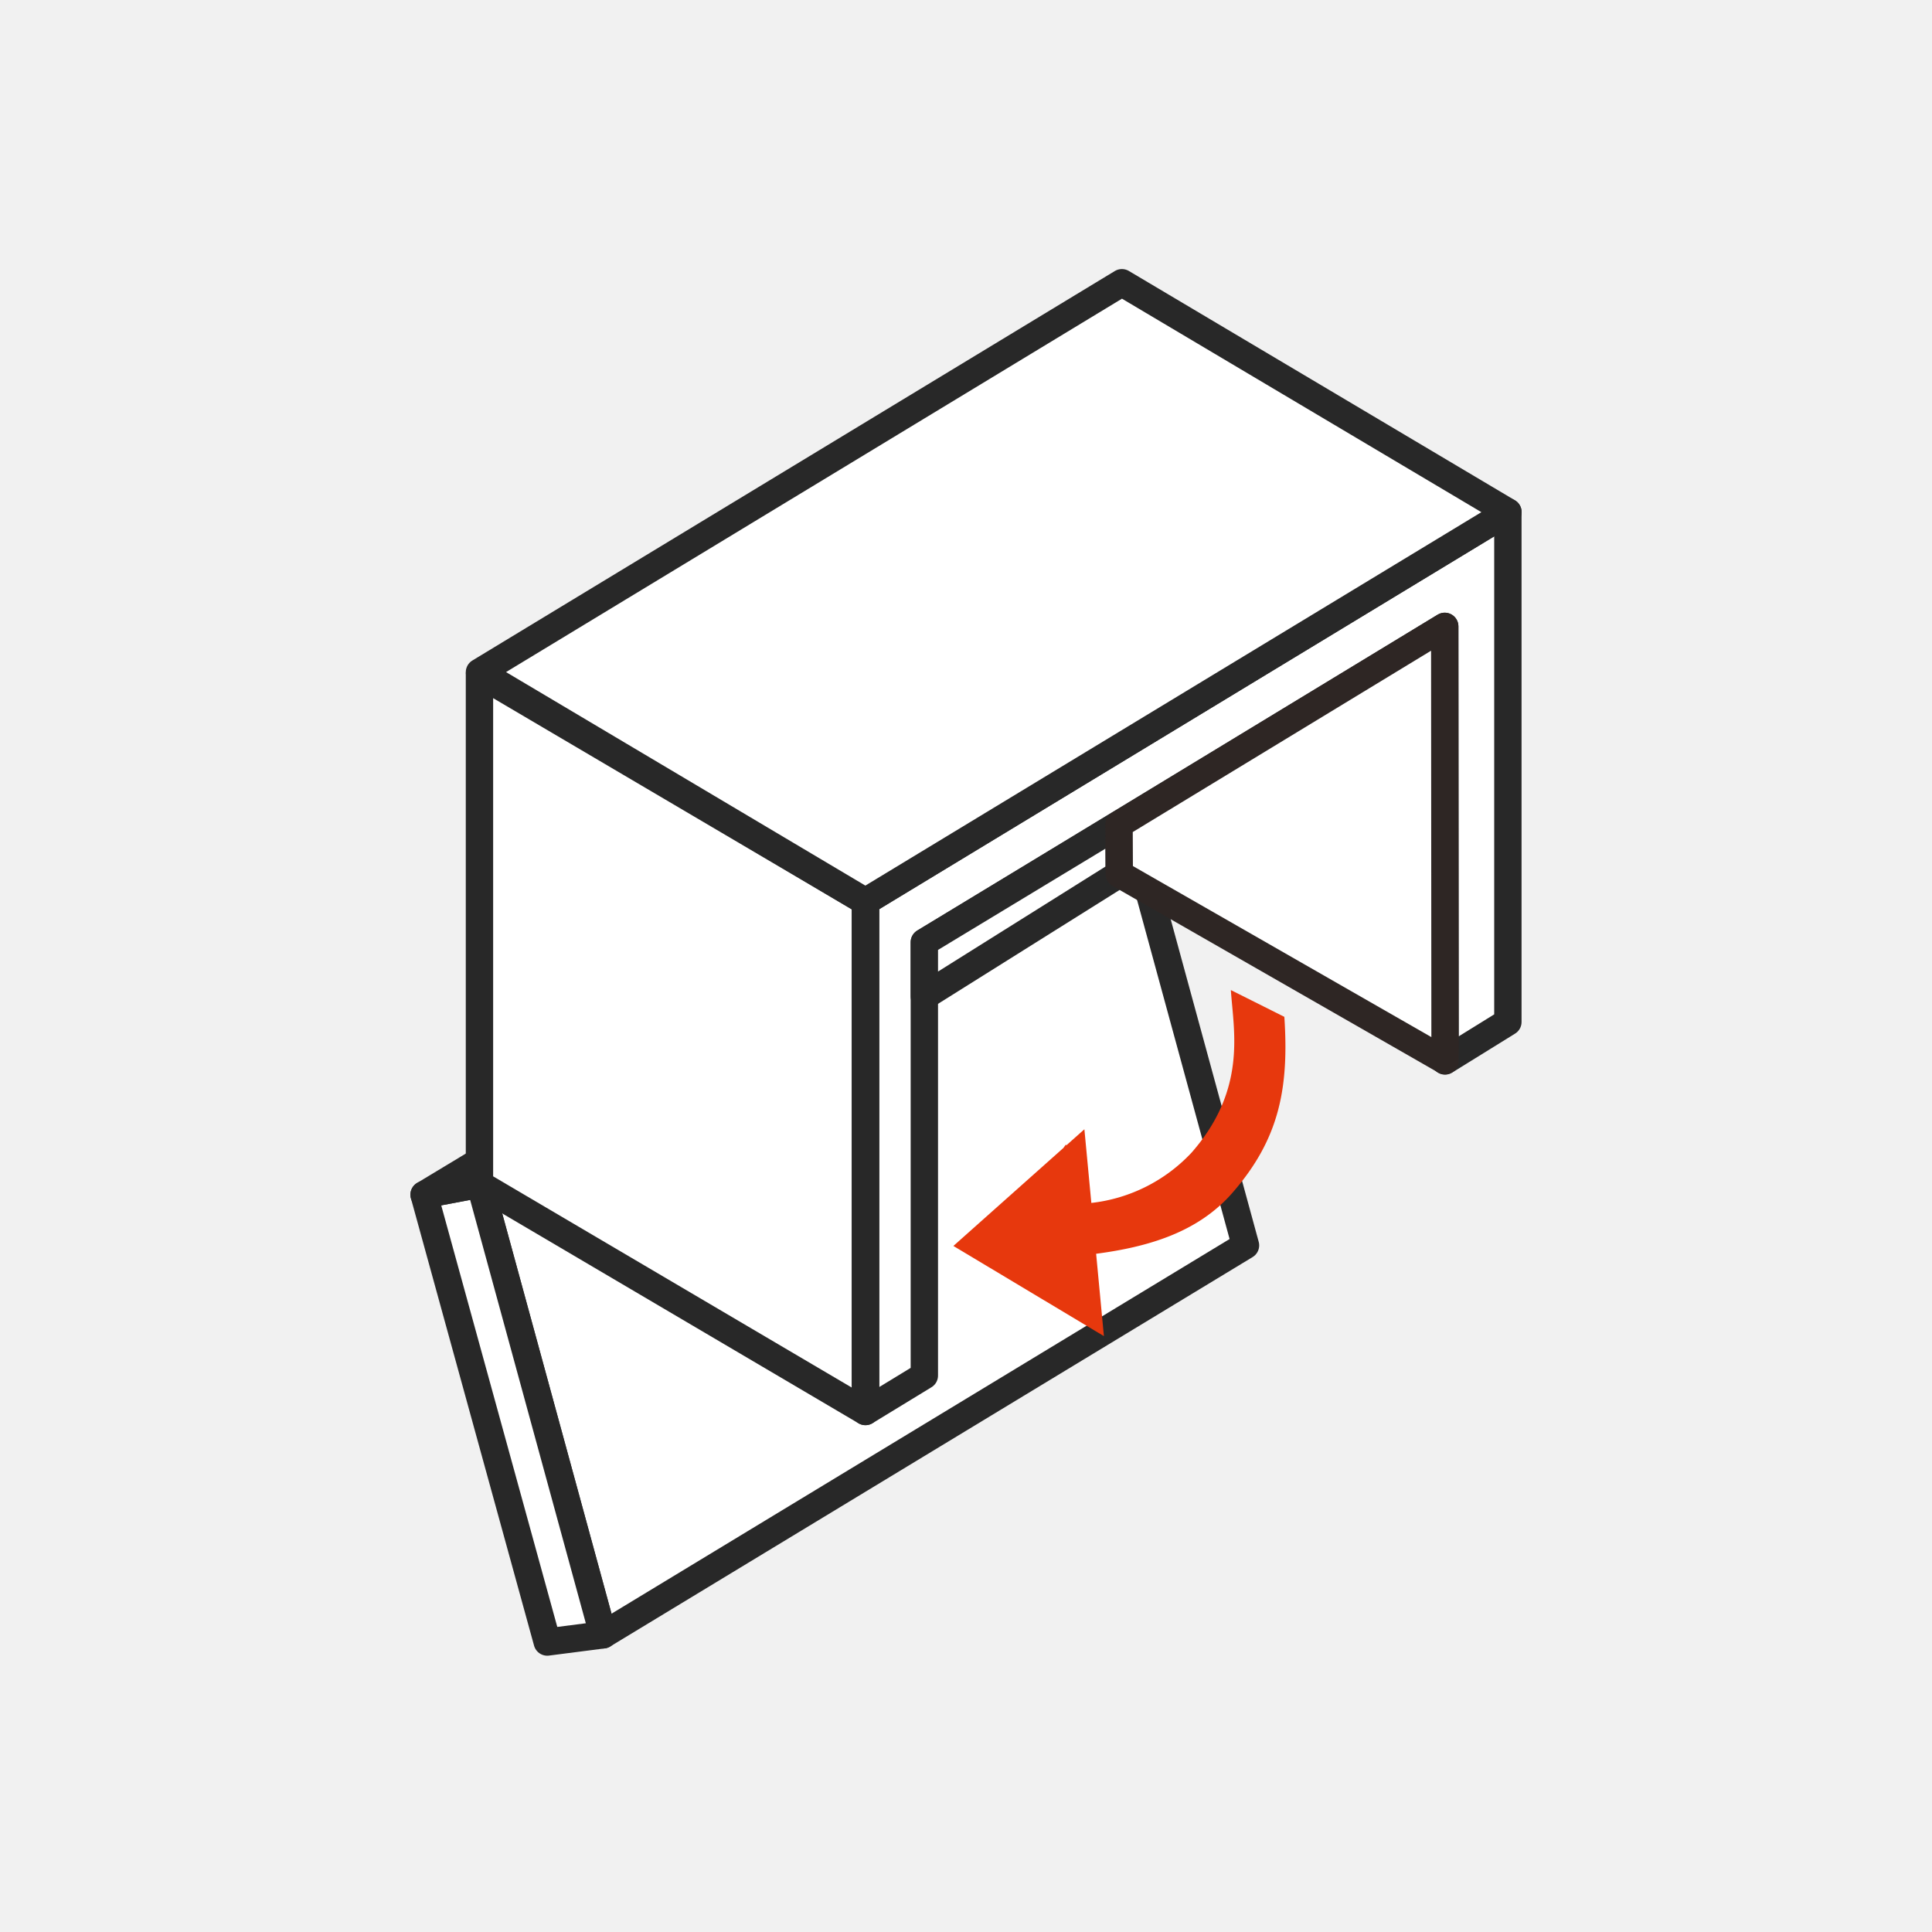<svg xmlns="http://www.w3.org/2000/svg" width="82" height="82" viewBox="0 0 82 82">
  <g id="icon_sitabuta" transform="translate(-176 -2585)">
    <rect id="img_bg" width="82" height="82" transform="translate(176 2585)" fill="#f1f1f1"/>
    <g id="icon_sitabuta-2" data-name="icon_sitabuta" transform="translate(217 2625.846)">
      <g id="グループ_662" data-name="グループ 662" transform="translate(-23 -28.846)">
        <g id="グループ_661" data-name="グループ 661">
          <path id="パス_4501" data-name="パス 4501" d="M24.235,82.993" transform="translate(-10.744 -35.385)" fill="#fbffd7" stroke="#282828" stroke-width="2"/>
          <g id="グループ_660" data-name="グループ 660" transform="translate(0 21.718)">
            <path id="パス_4502" data-name="パス 4502" d="M37.577,57.544,32.353,38.4,5.086,54.934,10.31,74.072Z" transform="translate(-2.714 -38.404)" fill="#fff" stroke="#282828" stroke-linejoin="round" stroke-width="1.161"/>
            <path id="パス_4503" data-name="パス 4503" d="M8.6,86.019,3.374,66.891,1,67.337,6.227,86.324Z" transform="translate(-1 -50.35)" fill="#fff" stroke="#282828" stroke-linejoin="round" stroke-width="1.161"/>
            <path id="パス_4504" data-name="パス 4504" d="M30.617,38.42l-2.183.431L1,55.4l2.35-.446Z" transform="translate(-1 -38.411)" fill="#fff" stroke="#282828" stroke-linejoin="round" stroke-width="1.161"/>
          </g>
          <path id="パス_4505" data-name="パス 4505" d="M33.261,83.6" transform="translate(-14.529 -35.639)" fill="#fbffd7" stroke="#282828" stroke-width="2"/>
          <path id="パス_4506" data-name="パス 4506" d="M35.761,54.413V36.023L57.848,22.615l.01,18.445,2.67-1.654V17.764L33.261,34.295V55.938Z" transform="translate(-14.529 -8.03)" fill="#fff" stroke="#282828" stroke-linecap="round" stroke-linejoin="round" stroke-width="1.161"/>
          <path id="パス_4507" data-name="パス 4507" d="M21.429,60.908V39.265L5.047,29.616V51.259Z" transform="translate(-2.697 -13)" fill="#fff" stroke="#282828" stroke-linejoin="round" stroke-width="1.161"/>
          <path id="パス_4508" data-name="パス 4508" d="M48.7,10.733,32.314,1,5.047,17.53l16.382,9.734Z" transform="translate(-2.697 -1)" fill="#fff" stroke="#282828" stroke-linejoin="round" stroke-width="1.161"/>
          <path id="パス_4509" data-name="パス 4509" d="M45.841,42.7l-.009-2.106-8.265,5v2.295Z" transform="translate(-16.335 -17.604)" fill="#fff" stroke="#282828" stroke-linejoin="round" stroke-width="1.161"/>
          <path id="パス_4510" data-name="パス 4510" d="M65.637,44.554,65.623,26.12,51.8,34.523l.009,2.106Z" transform="translate(-22.304 -11.534)" fill="#fff" stroke="#2e2624" stroke-linejoin="round" stroke-width="1.161"/>
          <path id="パス_4511" data-name="パス 4511" d="M53.5,62.306" transform="translate(-23.015 -26.71)" fill="#fbffd7" stroke="#282828" stroke-width="2"/>
          <path id="パス_4512" data-name="パス 4512" d="M68.169,59.385" transform="translate(-29.168 -25.485)" fill="#fbffd7" stroke="#282828" stroke-width="2"/>
          <line id="線_619" data-name="線 619" y2="21.643" transform="translate(18.732 26.265)" fill="none" stroke="#282828" stroke-width="1.161"/>
        </g>
        <path id="合体_31" data-name="合体 31" d="M3523-2496.136l4.668-4.158.111-.152.007.047.774-.689.295,3.126a6.876,6.876,0,0,0,4.254-2.135c2.353-2.688,1.785-5.145,1.667-6.9l2.271,1.137c.2,3.037-.216,5.2-2.219,7.485-1.457,1.665-3.562,2.281-5.77,2.571l.33,3.495Z" transform="translate(-3500.535 2537.018)" fill="#e7380d" stroke="rgba(0,0,0,0)" stroke-miterlimit="10" stroke-width="1"/>
      </g>
    </g>
  </g>
</svg>
